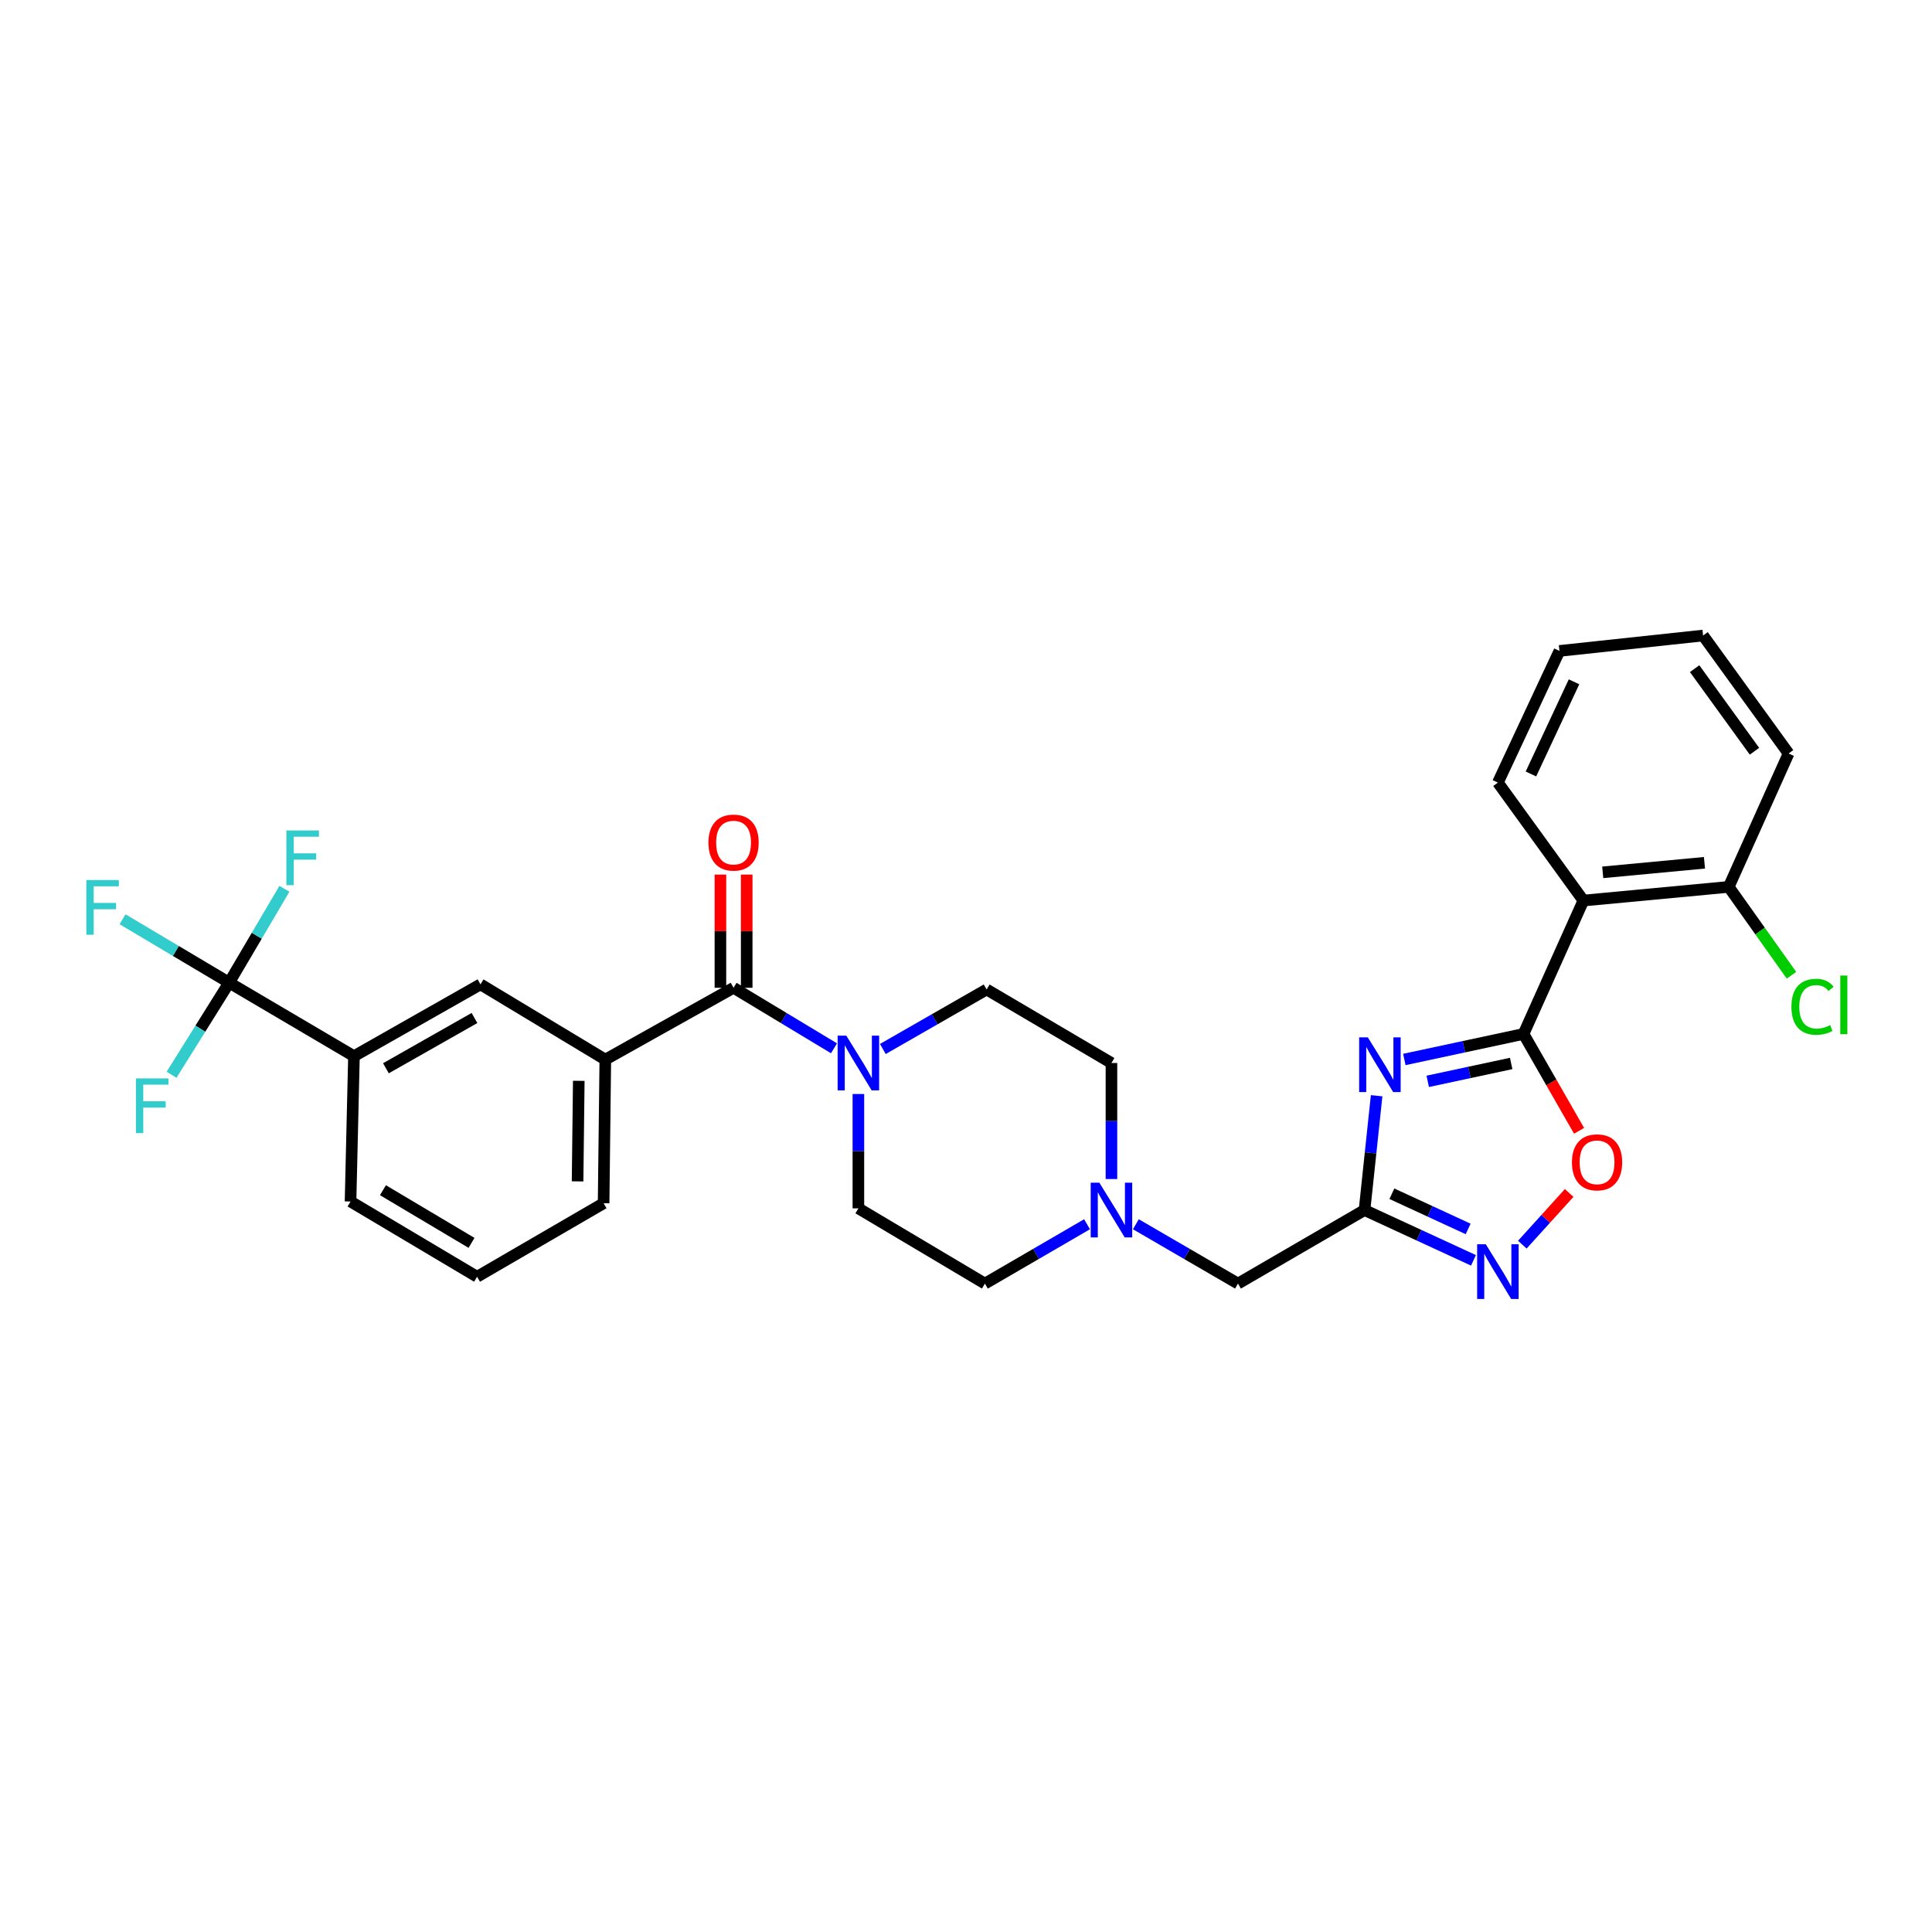 <?xml version='1.0' encoding='iso-8859-1'?>
<svg version='1.1' baseProfile='full'
              xmlns='http://www.w3.org/2000/svg'
                      xmlns:rdkit='http://www.rdkit.org/xml'
                      xmlns:xlink='http://www.w3.org/1999/xlink'
                  xml:space='preserve'
width='1000px' height='1000px' viewBox='0 0 1000 1000'>
<!-- END OF HEADER -->
<rect style='opacity:1.0;fill:#FFFFFF;stroke:none' width='1000' height='1000' x='0' y='0'> </rect>
<path class='bond-0' d='M 444.3,566.253 L 444.3,595.848' style='fill:none;fill-rule:evenodd;stroke:#0000FF;stroke-width:6px;stroke-linecap:butt;stroke-linejoin:miter;stroke-opacity:1' />
<path class='bond-0' d='M 444.3,595.848 L 444.3,625.443' style='fill:none;fill-rule:evenodd;stroke:#000000;stroke-width:6px;stroke-linecap:butt;stroke-linejoin:miter;stroke-opacity:1' />
<path class='bond-1' d='M 431.674,542.602 L 405.681,526.936' style='fill:none;fill-rule:evenodd;stroke:#0000FF;stroke-width:6px;stroke-linecap:butt;stroke-linejoin:miter;stroke-opacity:1' />
<path class='bond-1' d='M 405.681,526.936 L 379.689,511.27' style='fill:none;fill-rule:evenodd;stroke:#000000;stroke-width:6px;stroke-linecap:butt;stroke-linejoin:miter;stroke-opacity:1' />
<path class='bond-2' d='M 456.953,542.958 L 483.816,527.556' style='fill:none;fill-rule:evenodd;stroke:#0000FF;stroke-width:6px;stroke-linecap:butt;stroke-linejoin:miter;stroke-opacity:1' />
<path class='bond-2' d='M 483.816,527.556 L 510.679,512.155' style='fill:none;fill-rule:evenodd;stroke:#000000;stroke-width:6px;stroke-linecap:butt;stroke-linejoin:miter;stroke-opacity:1' />
<path class='bond-3' d='M 386.491,511.27 L 386.491,481.975' style='fill:none;fill-rule:evenodd;stroke:#000000;stroke-width:6px;stroke-linecap:butt;stroke-linejoin:miter;stroke-opacity:1' />
<path class='bond-3' d='M 386.491,481.975 L 386.491,452.68' style='fill:none;fill-rule:evenodd;stroke:#FF0000;stroke-width:6px;stroke-linecap:butt;stroke-linejoin:miter;stroke-opacity:1' />
<path class='bond-3' d='M 372.886,511.27 L 372.886,481.975' style='fill:none;fill-rule:evenodd;stroke:#000000;stroke-width:6px;stroke-linecap:butt;stroke-linejoin:miter;stroke-opacity:1' />
<path class='bond-3' d='M 372.886,481.975 L 372.886,452.68' style='fill:none;fill-rule:evenodd;stroke:#FF0000;stroke-width:6px;stroke-linecap:butt;stroke-linejoin:miter;stroke-opacity:1' />
<path class='bond-4' d='M 379.689,511.27 L 313.309,548.444' style='fill:none;fill-rule:evenodd;stroke:#000000;stroke-width:6px;stroke-linecap:butt;stroke-linejoin:miter;stroke-opacity:1' />
<path class='bond-5' d='M 118.599,508.617 L 183.21,546.675' style='fill:none;fill-rule:evenodd;stroke:#000000;stroke-width:6px;stroke-linecap:butt;stroke-linejoin:miter;stroke-opacity:1' />
<path class='bond-6' d='M 118.599,508.617 L 91.014,492.216' style='fill:none;fill-rule:evenodd;stroke:#000000;stroke-width:6px;stroke-linecap:butt;stroke-linejoin:miter;stroke-opacity:1' />
<path class='bond-6' d='M 91.014,492.216 L 63.429,475.814' style='fill:none;fill-rule:evenodd;stroke:#33CCCC;stroke-width:6px;stroke-linecap:butt;stroke-linejoin:miter;stroke-opacity:1' />
<path class='bond-7' d='M 118.599,508.617 L 103.698,532.457' style='fill:none;fill-rule:evenodd;stroke:#000000;stroke-width:6px;stroke-linecap:butt;stroke-linejoin:miter;stroke-opacity:1' />
<path class='bond-7' d='M 103.698,532.457 L 88.797,556.298' style='fill:none;fill-rule:evenodd;stroke:#33CCCC;stroke-width:6px;stroke-linecap:butt;stroke-linejoin:miter;stroke-opacity:1' />
<path class='bond-8' d='M 118.599,508.617 L 132.906,484.329' style='fill:none;fill-rule:evenodd;stroke:#000000;stroke-width:6px;stroke-linecap:butt;stroke-linejoin:miter;stroke-opacity:1' />
<path class='bond-8' d='M 132.906,484.329 L 147.212,460.041' style='fill:none;fill-rule:evenodd;stroke:#33CCCC;stroke-width:6px;stroke-linecap:butt;stroke-linejoin:miter;stroke-opacity:1' />
<path class='bond-9' d='M 183.21,546.675 L 248.698,509.502' style='fill:none;fill-rule:evenodd;stroke:#000000;stroke-width:6px;stroke-linecap:butt;stroke-linejoin:miter;stroke-opacity:1' />
<path class='bond-9' d='M 199.75,552.931 L 245.591,526.91' style='fill:none;fill-rule:evenodd;stroke:#000000;stroke-width:6px;stroke-linecap:butt;stroke-linejoin:miter;stroke-opacity:1' />
<path class='bond-10' d='M 183.21,546.675 L 181.434,621.898' style='fill:none;fill-rule:evenodd;stroke:#000000;stroke-width:6px;stroke-linecap:butt;stroke-linejoin:miter;stroke-opacity:1' />
<path class='bond-11' d='M 313.309,548.444 L 248.698,509.502' style='fill:none;fill-rule:evenodd;stroke:#000000;stroke-width:6px;stroke-linecap:butt;stroke-linejoin:miter;stroke-opacity:1' />
<path class='bond-12' d='M 313.309,548.444 L 312.425,622.79' style='fill:none;fill-rule:evenodd;stroke:#000000;stroke-width:6px;stroke-linecap:butt;stroke-linejoin:miter;stroke-opacity:1' />
<path class='bond-12' d='M 299.572,559.434 L 298.953,611.476' style='fill:none;fill-rule:evenodd;stroke:#000000;stroke-width:6px;stroke-linecap:butt;stroke-linejoin:miter;stroke-opacity:1' />
<path class='bond-13' d='M 640.778,664.385 L 614.347,649.027' style='fill:none;fill-rule:evenodd;stroke:#000000;stroke-width:6px;stroke-linecap:butt;stroke-linejoin:miter;stroke-opacity:1' />
<path class='bond-13' d='M 614.347,649.027 L 587.917,633.669' style='fill:none;fill-rule:evenodd;stroke:#0000FF;stroke-width:6px;stroke-linecap:butt;stroke-linejoin:miter;stroke-opacity:1' />
<path class='bond-14' d='M 640.778,664.385 L 706.274,626.327' style='fill:none;fill-rule:evenodd;stroke:#000000;stroke-width:6px;stroke-linecap:butt;stroke-linejoin:miter;stroke-opacity:1' />
<path class='bond-15' d='M 575.283,610.265 L 575.283,580.238' style='fill:none;fill-rule:evenodd;stroke:#0000FF;stroke-width:6px;stroke-linecap:butt;stroke-linejoin:miter;stroke-opacity:1' />
<path class='bond-15' d='M 575.283,580.238 L 575.283,550.212' style='fill:none;fill-rule:evenodd;stroke:#000000;stroke-width:6px;stroke-linecap:butt;stroke-linejoin:miter;stroke-opacity:1' />
<path class='bond-16' d='M 562.649,633.669 L 536.218,649.027' style='fill:none;fill-rule:evenodd;stroke:#0000FF;stroke-width:6px;stroke-linecap:butt;stroke-linejoin:miter;stroke-opacity:1' />
<path class='bond-16' d='M 536.218,649.027 L 509.788,664.385' style='fill:none;fill-rule:evenodd;stroke:#000000;stroke-width:6px;stroke-linecap:butt;stroke-linejoin:miter;stroke-opacity:1' />
<path class='bond-17' d='M 575.283,550.212 L 510.679,512.155' style='fill:none;fill-rule:evenodd;stroke:#000000;stroke-width:6px;stroke-linecap:butt;stroke-linejoin:miter;stroke-opacity:1' />
<path class='bond-18' d='M 444.3,625.443 L 509.788,664.385' style='fill:none;fill-rule:evenodd;stroke:#000000;stroke-width:6px;stroke-linecap:butt;stroke-linejoin:miter;stroke-opacity:1' />
<path class='bond-19' d='M 712.541,567.148 L 709.407,596.738' style='fill:none;fill-rule:evenodd;stroke:#0000FF;stroke-width:6px;stroke-linecap:butt;stroke-linejoin:miter;stroke-opacity:1' />
<path class='bond-19' d='M 709.407,596.738 L 706.274,626.327' style='fill:none;fill-rule:evenodd;stroke:#000000;stroke-width:6px;stroke-linecap:butt;stroke-linejoin:miter;stroke-opacity:1' />
<path class='bond-20' d='M 726.881,548.387 L 757.73,541.775' style='fill:none;fill-rule:evenodd;stroke:#0000FF;stroke-width:6px;stroke-linecap:butt;stroke-linejoin:miter;stroke-opacity:1' />
<path class='bond-20' d='M 757.73,541.775 L 788.579,535.163' style='fill:none;fill-rule:evenodd;stroke:#000000;stroke-width:6px;stroke-linecap:butt;stroke-linejoin:miter;stroke-opacity:1' />
<path class='bond-20' d='M 738.987,559.707 L 760.582,555.078' style='fill:none;fill-rule:evenodd;stroke:#0000FF;stroke-width:6px;stroke-linecap:butt;stroke-linejoin:miter;stroke-opacity:1' />
<path class='bond-20' d='M 760.582,555.078 L 782.176,550.45' style='fill:none;fill-rule:evenodd;stroke:#000000;stroke-width:6px;stroke-linecap:butt;stroke-linejoin:miter;stroke-opacity:1' />
<path class='bond-21' d='M 706.274,626.327 L 734.47,639.34' style='fill:none;fill-rule:evenodd;stroke:#000000;stroke-width:6px;stroke-linecap:butt;stroke-linejoin:miter;stroke-opacity:1' />
<path class='bond-21' d='M 734.47,639.34 L 762.666,652.353' style='fill:none;fill-rule:evenodd;stroke:#0000FF;stroke-width:6px;stroke-linecap:butt;stroke-linejoin:miter;stroke-opacity:1' />
<path class='bond-21' d='M 720.434,617.878 L 740.171,626.987' style='fill:none;fill-rule:evenodd;stroke:#000000;stroke-width:6px;stroke-linecap:butt;stroke-linejoin:miter;stroke-opacity:1' />
<path class='bond-21' d='M 740.171,626.987 L 759.908,636.096' style='fill:none;fill-rule:evenodd;stroke:#0000FF;stroke-width:6px;stroke-linecap:butt;stroke-linejoin:miter;stroke-opacity:1' />
<path class='bond-22' d='M 787.957,644.226 L 800.077,630.852' style='fill:none;fill-rule:evenodd;stroke:#0000FF;stroke-width:6px;stroke-linecap:butt;stroke-linejoin:miter;stroke-opacity:1' />
<path class='bond-22' d='M 800.077,630.852 L 812.197,617.478' style='fill:none;fill-rule:evenodd;stroke:#FF0000;stroke-width:6px;stroke-linecap:butt;stroke-linejoin:miter;stroke-opacity:1' />
<path class='bond-23' d='M 817.33,585.31 L 802.955,560.236' style='fill:none;fill-rule:evenodd;stroke:#FF0000;stroke-width:6px;stroke-linecap:butt;stroke-linejoin:miter;stroke-opacity:1' />
<path class='bond-23' d='M 802.955,560.236 L 788.579,535.163' style='fill:none;fill-rule:evenodd;stroke:#000000;stroke-width:6px;stroke-linecap:butt;stroke-linejoin:miter;stroke-opacity:1' />
<path class='bond-24' d='M 788.579,535.163 L 819.562,466.13' style='fill:none;fill-rule:evenodd;stroke:#000000;stroke-width:6px;stroke-linecap:butt;stroke-linejoin:miter;stroke-opacity:1' />
<path class='bond-25' d='M 925.768,390.015 L 881.512,328.949' style='fill:none;fill-rule:evenodd;stroke:#000000;stroke-width:6px;stroke-linecap:butt;stroke-linejoin:miter;stroke-opacity:1' />
<path class='bond-25' d='M 908.113,388.839 L 877.134,346.093' style='fill:none;fill-rule:evenodd;stroke:#000000;stroke-width:6px;stroke-linecap:butt;stroke-linejoin:miter;stroke-opacity:1' />
<path class='bond-26' d='M 925.768,390.015 L 894.785,459.055' style='fill:none;fill-rule:evenodd;stroke:#000000;stroke-width:6px;stroke-linecap:butt;stroke-linejoin:miter;stroke-opacity:1' />
<path class='bond-27' d='M 881.512,328.949 L 807.166,336.916' style='fill:none;fill-rule:evenodd;stroke:#000000;stroke-width:6px;stroke-linecap:butt;stroke-linejoin:miter;stroke-opacity:1' />
<path class='bond-28' d='M 807.166,336.916 L 775.306,405.064' style='fill:none;fill-rule:evenodd;stroke:#000000;stroke-width:6px;stroke-linecap:butt;stroke-linejoin:miter;stroke-opacity:1' />
<path class='bond-28' d='M 814.712,352.9 L 792.41,400.604' style='fill:none;fill-rule:evenodd;stroke:#000000;stroke-width:6px;stroke-linecap:butt;stroke-linejoin:miter;stroke-opacity:1' />
<path class='bond-29' d='M 775.306,405.064 L 819.562,466.13' style='fill:none;fill-rule:evenodd;stroke:#000000;stroke-width:6px;stroke-linecap:butt;stroke-linejoin:miter;stroke-opacity:1' />
<path class='bond-30' d='M 819.562,466.13 L 894.785,459.055' style='fill:none;fill-rule:evenodd;stroke:#000000;stroke-width:6px;stroke-linecap:butt;stroke-linejoin:miter;stroke-opacity:1' />
<path class='bond-30' d='M 829.572,451.523 L 882.228,446.571' style='fill:none;fill-rule:evenodd;stroke:#000000;stroke-width:6px;stroke-linecap:butt;stroke-linejoin:miter;stroke-opacity:1' />
<path class='bond-31' d='M 894.785,459.055 L 911.026,481.922' style='fill:none;fill-rule:evenodd;stroke:#000000;stroke-width:6px;stroke-linecap:butt;stroke-linejoin:miter;stroke-opacity:1' />
<path class='bond-31' d='M 911.026,481.922 L 927.267,504.789' style='fill:none;fill-rule:evenodd;stroke:#00CC00;stroke-width:6px;stroke-linecap:butt;stroke-linejoin:miter;stroke-opacity:1' />
<path class='bond-32' d='M 181.434,621.898 L 246.929,660.848' style='fill:none;fill-rule:evenodd;stroke:#000000;stroke-width:6px;stroke-linecap:butt;stroke-linejoin:miter;stroke-opacity:1' />
<path class='bond-32' d='M 198.213,616.047 L 244.059,643.311' style='fill:none;fill-rule:evenodd;stroke:#000000;stroke-width:6px;stroke-linecap:butt;stroke-linejoin:miter;stroke-opacity:1' />
<path class='bond-33' d='M 312.425,622.79 L 246.929,660.848' style='fill:none;fill-rule:evenodd;stroke:#000000;stroke-width:6px;stroke-linecap:butt;stroke-linejoin:miter;stroke-opacity:1' />
<path  class='atom-0' d='M 438.04 536.052
L 447.32 551.052
Q 448.24 552.532, 449.72 555.212
Q 451.2 557.892, 451.28 558.052
L 451.28 536.052
L 455.04 536.052
L 455.04 564.372
L 451.16 564.372
L 441.2 547.972
Q 440.04 546.052, 438.8 543.852
Q 437.6 541.652, 437.24 540.972
L 437.24 564.372
L 433.56 564.372
L 433.56 536.052
L 438.04 536.052
' fill='#0000FF'/>
<path  class='atom-2' d='M 366.689 436.119
Q 366.689 429.319, 370.049 425.519
Q 373.409 421.719, 379.689 421.719
Q 385.969 421.719, 389.329 425.519
Q 392.689 429.319, 392.689 436.119
Q 392.689 442.999, 389.289 446.919
Q 385.889 450.799, 379.689 450.799
Q 373.449 450.799, 370.049 446.919
Q 366.689 443.039, 366.689 436.119
M 379.689 447.599
Q 384.009 447.599, 386.329 444.719
Q 388.689 441.799, 388.689 436.119
Q 388.689 430.559, 386.329 427.759
Q 384.009 424.919, 379.689 424.919
Q 375.369 424.919, 373.009 427.719
Q 370.689 430.519, 370.689 436.119
Q 370.689 441.839, 373.009 444.719
Q 375.369 447.599, 379.689 447.599
' fill='#FF0000'/>
<path  class='atom-7' d='M 569.023 612.167
L 578.303 627.167
Q 579.223 628.647, 580.703 631.327
Q 582.183 634.007, 582.263 634.167
L 582.263 612.167
L 586.023 612.167
L 586.023 640.487
L 582.143 640.487
L 572.183 624.087
Q 571.023 622.167, 569.783 619.967
Q 568.583 617.767, 568.223 617.087
L 568.223 640.487
L 564.543 640.487
L 564.543 612.167
L 569.023 612.167
' fill='#0000FF'/>
<path  class='atom-12' d='M 707.98 536.937
L 717.26 551.937
Q 718.18 553.417, 719.66 556.097
Q 721.14 558.777, 721.22 558.937
L 721.22 536.937
L 724.98 536.937
L 724.98 565.257
L 721.1 565.257
L 711.14 548.857
Q 709.98 546.937, 708.74 544.737
Q 707.54 542.537, 707.18 541.857
L 707.18 565.257
L 703.5 565.257
L 703.5 536.937
L 707.98 536.937
' fill='#0000FF'/>
<path  class='atom-14' d='M 769.046 644.027
L 778.326 659.027
Q 779.246 660.507, 780.726 663.187
Q 782.206 665.867, 782.286 666.027
L 782.286 644.027
L 786.046 644.027
L 786.046 672.347
L 782.166 672.347
L 772.206 655.947
Q 771.046 654.027, 769.806 651.827
Q 768.606 649.627, 768.246 648.947
L 768.246 672.347
L 764.566 672.347
L 764.566 644.027
L 769.046 644.027
' fill='#0000FF'/>
<path  class='atom-15' d='M 813.637 601.623
Q 813.637 594.823, 816.997 591.023
Q 820.357 587.223, 826.637 587.223
Q 832.917 587.223, 836.277 591.023
Q 839.637 594.823, 839.637 601.623
Q 839.637 608.503, 836.237 612.423
Q 832.837 616.303, 826.637 616.303
Q 820.397 616.303, 816.997 612.423
Q 813.637 608.543, 813.637 601.623
M 826.637 613.103
Q 830.957 613.103, 833.277 610.223
Q 835.637 607.303, 835.637 601.623
Q 835.637 596.063, 833.277 593.263
Q 830.957 590.423, 826.637 590.423
Q 822.317 590.423, 819.957 593.223
Q 817.637 596.023, 817.637 601.623
Q 817.637 607.343, 819.957 610.223
Q 822.317 613.103, 826.637 613.103
' fill='#FF0000'/>
<path  class='atom-23' d='M 927.237 521.101
Q 927.237 514.061, 930.517 510.381
Q 933.837 506.661, 940.117 506.661
Q 945.957 506.661, 949.077 510.781
L 946.437 512.941
Q 944.157 509.941, 940.117 509.941
Q 935.837 509.941, 933.557 512.821
Q 931.317 515.661, 931.317 521.101
Q 931.317 526.701, 933.637 529.581
Q 935.997 532.461, 940.557 532.461
Q 943.677 532.461, 947.317 530.581
L 948.437 533.581
Q 946.957 534.541, 944.717 535.101
Q 942.477 535.661, 939.997 535.661
Q 933.837 535.661, 930.517 531.901
Q 927.237 528.141, 927.237 521.101
' fill='#00CC00'/>
<path  class='atom-23' d='M 952.517 504.941
L 956.197 504.941
L 956.197 535.301
L 952.517 535.301
L 952.517 504.941
' fill='#00CC00'/>
<path  class='atom-25' d='M 44.684 455.515
L 61.524 455.515
L 61.524 458.755
L 48.484 458.755
L 48.484 467.355
L 60.084 467.355
L 60.084 470.635
L 48.484 470.635
L 48.484 483.835
L 44.684 483.835
L 44.684 455.515
' fill='#33CCCC'/>
<path  class='atom-26' d='M 70.353 558.176
L 87.193 558.176
L 87.193 561.416
L 74.153 561.416
L 74.153 570.016
L 85.753 570.016
L 85.753 573.296
L 74.153 573.296
L 74.153 586.496
L 70.353 586.496
L 70.353 558.176
' fill='#33CCCC'/>
<path  class='atom-27' d='M 148.237 429.846
L 165.077 429.846
L 165.077 433.086
L 152.037 433.086
L 152.037 441.686
L 163.637 441.686
L 163.637 444.966
L 152.037 444.966
L 152.037 458.166
L 148.237 458.166
L 148.237 429.846
' fill='#33CCCC'/>
</svg>
